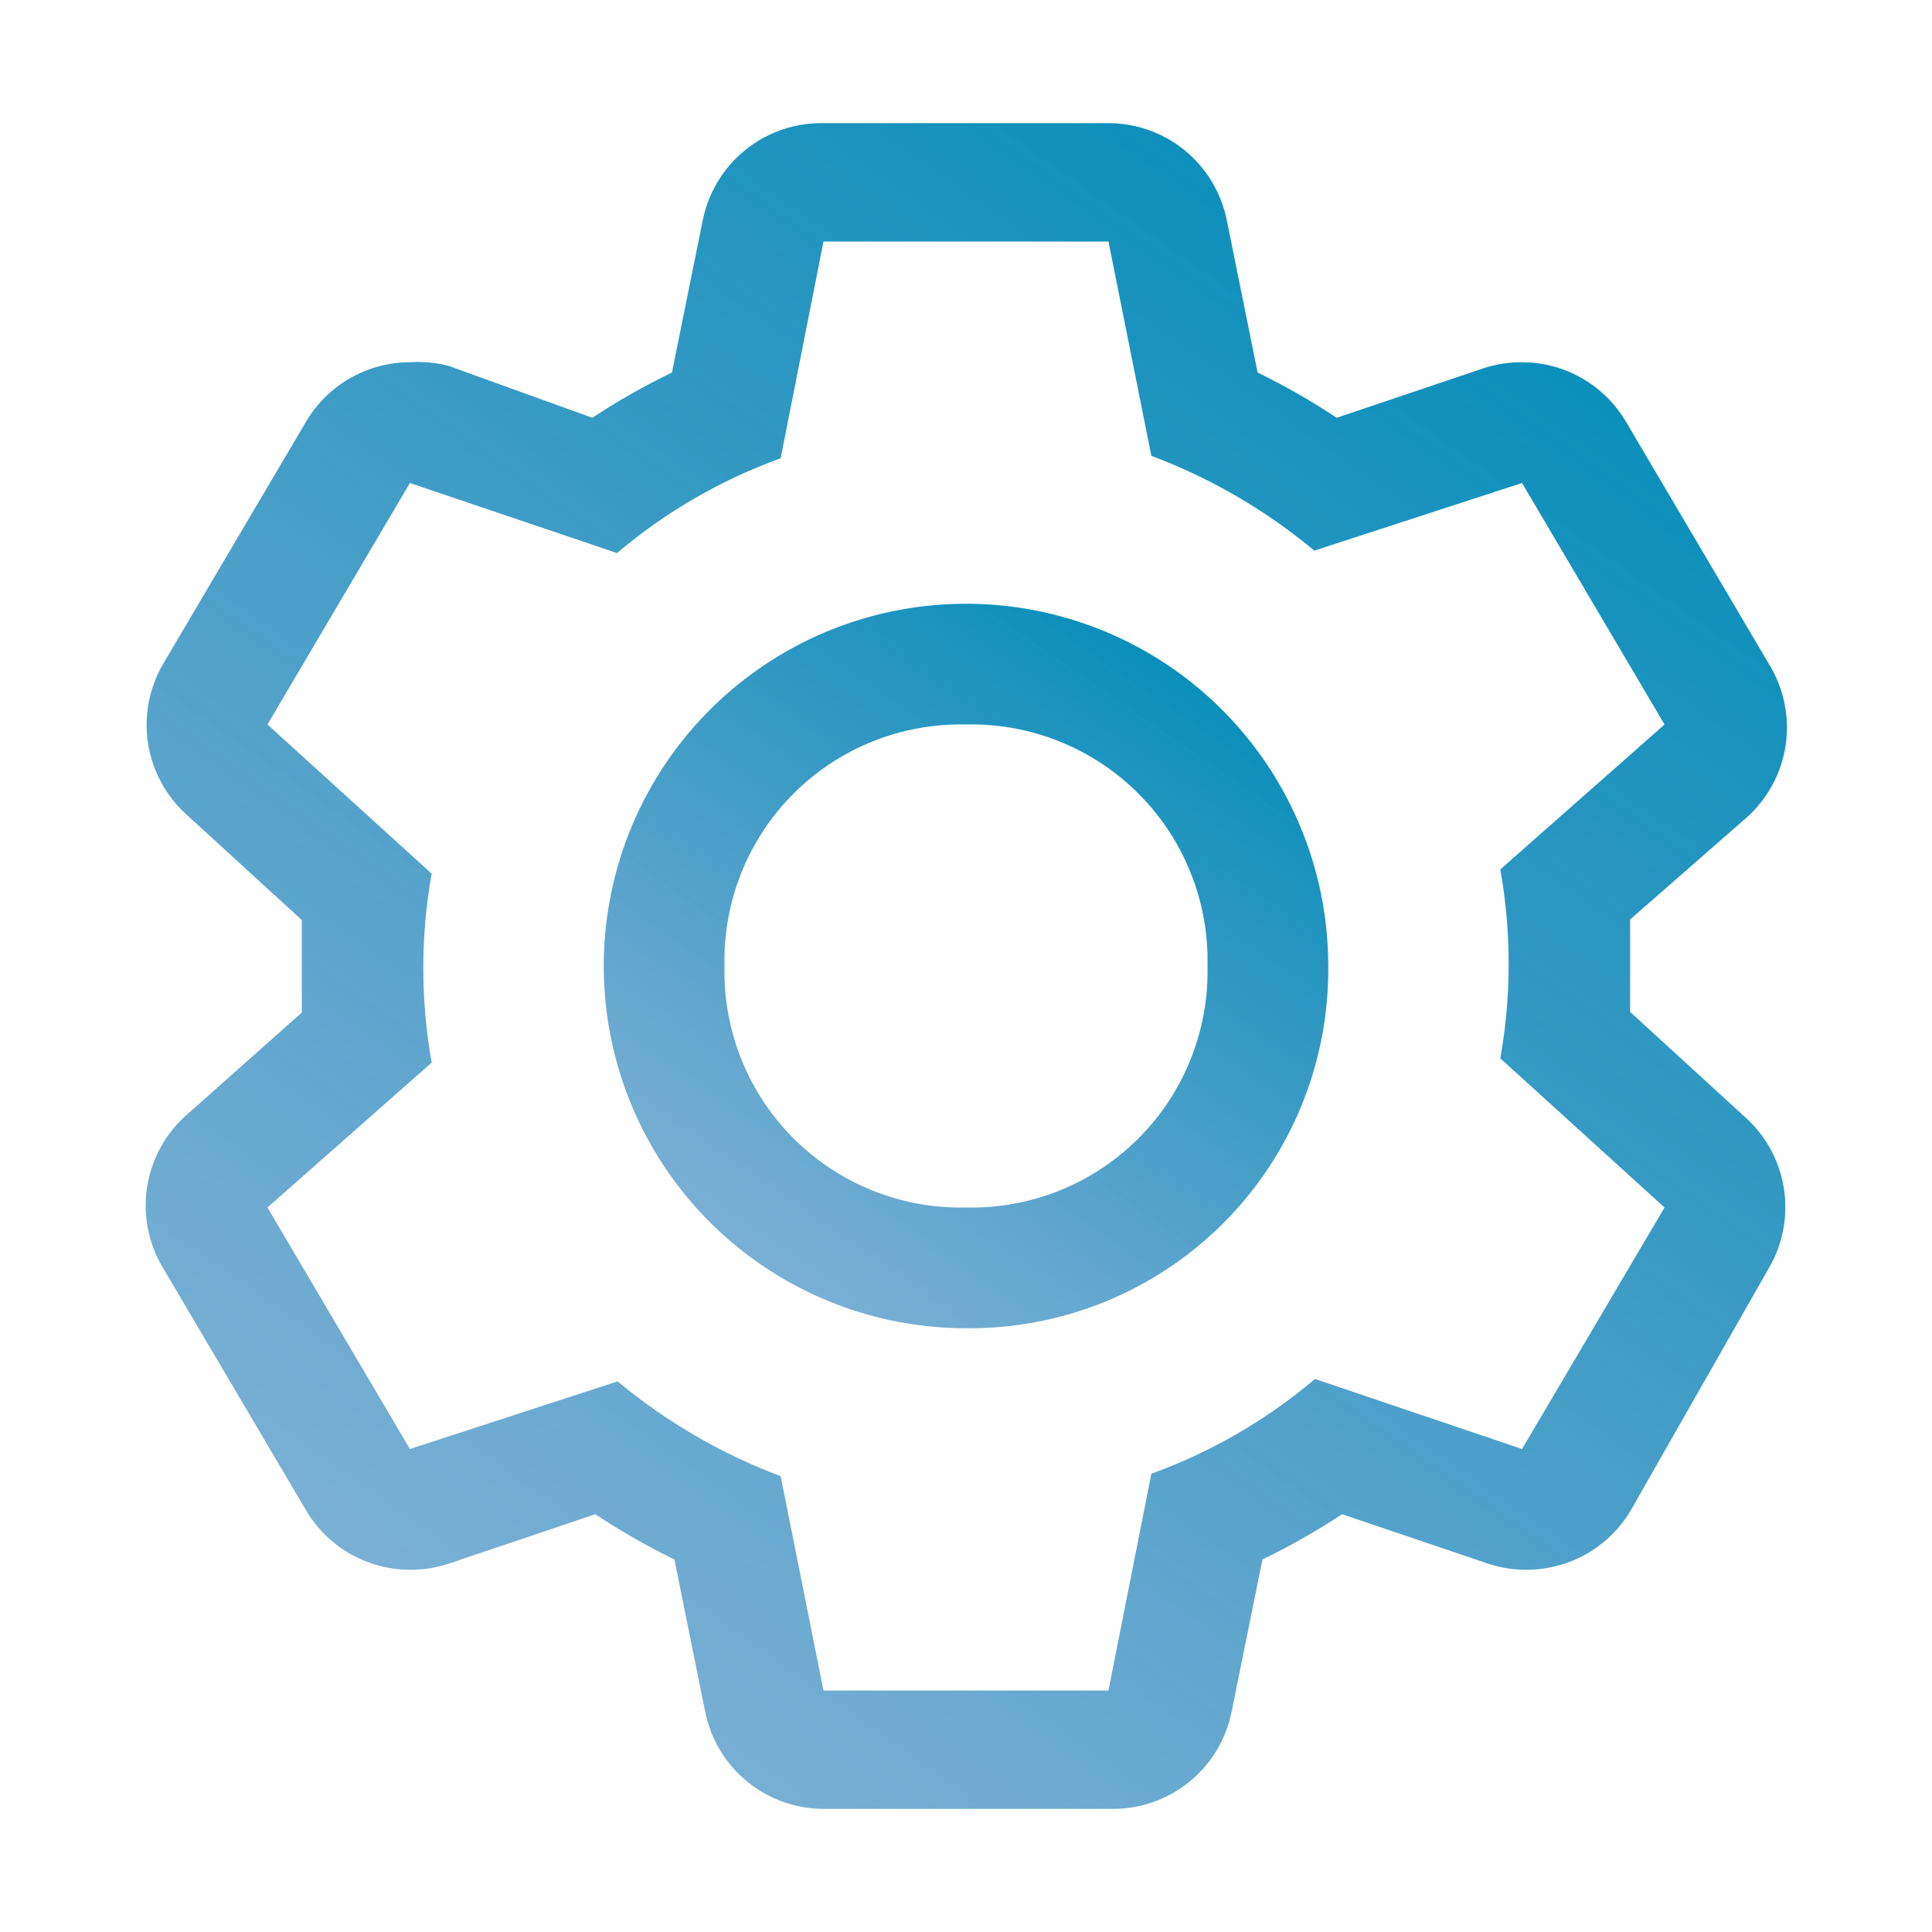 <svg xmlns="http://www.w3.org/2000/svg" width="46" height="46" viewBox="0 0 46 46" fill="none"><path d="M38.812 24.093V23V21.893L41.572 19.478C42.081 19.03 42.415 18.416 42.515 17.745C42.615 17.074 42.474 16.39 42.119 15.812L38.726 10.062C38.474 9.626 38.111 9.263 37.675 9.011C37.239 8.759 36.743 8.625 36.239 8.625C35.927 8.623 35.616 8.671 35.319 8.769L31.826 9.947C31.223 9.547 30.594 9.187 29.943 8.869L29.21 5.247C29.078 4.585 28.718 3.991 28.193 3.567C27.667 3.144 27.009 2.92 26.335 2.932H19.607C18.933 2.92 18.275 3.144 17.749 3.567C17.224 3.991 16.864 4.585 16.732 5.247L15.999 8.869C15.344 9.186 14.71 9.547 14.102 9.947L10.68 8.711C10.38 8.633 10.07 8.604 9.76 8.625C9.256 8.625 8.761 8.759 8.325 9.011C7.888 9.263 7.526 9.626 7.274 10.062L3.881 15.812C3.546 16.389 3.421 17.064 3.528 17.722C3.636 18.381 3.969 18.981 4.47 19.421L7.187 21.907V24.107L4.47 26.522C3.955 26.965 3.613 27.576 3.505 28.247C3.397 28.918 3.53 29.605 3.881 30.188L7.274 35.938C7.526 36.374 7.888 36.737 8.325 36.989C8.761 37.241 9.256 37.374 9.76 37.375C10.073 37.377 10.384 37.329 10.68 37.231L14.174 36.053C14.777 36.453 15.406 36.813 16.057 37.131L16.79 40.753C16.921 41.415 17.281 42.009 17.807 42.432C18.332 42.856 18.99 43.08 19.665 43.068H26.45C27.124 43.08 27.782 42.856 28.308 42.432C28.833 42.009 29.193 41.415 29.325 40.753L30.058 37.131C30.713 36.813 31.347 36.453 31.955 36.053L35.434 37.231C35.731 37.329 36.042 37.377 36.354 37.375C36.858 37.374 37.353 37.241 37.79 36.989C38.227 36.737 38.589 36.374 38.841 35.938L42.119 30.188C42.454 29.611 42.579 28.936 42.471 28.278C42.364 27.619 42.031 27.019 41.529 26.579L38.812 24.093ZM36.239 34.5L31.309 32.833C30.154 33.81 28.835 34.574 27.413 35.089L26.392 40.25H19.607L18.587 35.147C17.176 34.617 15.864 33.854 14.705 32.89L9.76 34.5L6.368 28.75L10.278 25.3C10.012 23.812 10.012 22.289 10.278 20.801L6.368 17.25L9.76 11.5L14.691 13.168C15.845 12.19 17.164 11.426 18.587 10.911L19.607 5.75H26.392L27.413 10.853C28.824 11.383 30.136 12.146 31.294 13.11L36.239 11.5L39.632 17.25L35.722 20.7C35.987 22.188 35.987 23.711 35.722 25.199L39.632 28.75L36.239 34.5Z" fill="url(#paint0_linear_698_212)"></path><path d="M23 31.625C21.294 31.625 19.627 31.119 18.208 30.171C16.79 29.224 15.684 27.877 15.031 26.301C14.379 24.725 14.208 22.99 14.541 21.317C14.873 19.644 15.695 18.107 16.901 16.901C18.107 15.695 19.644 14.873 21.317 14.541C22.99 14.208 24.725 14.379 26.301 15.031C27.877 15.684 29.224 16.79 30.171 18.208C31.119 19.627 31.625 21.294 31.625 23C31.637 24.136 31.421 25.263 30.992 26.314C30.563 27.366 29.928 28.321 29.125 29.125C28.321 29.928 27.366 30.563 26.314 30.992C25.263 31.421 24.136 31.637 23 31.625ZM23 17.25C22.24 17.232 21.484 17.369 20.779 17.652C20.073 17.934 19.432 18.357 18.895 18.895C18.357 19.432 17.934 20.073 17.652 20.779C17.369 21.484 17.232 22.24 17.25 23C17.232 23.76 17.369 24.516 17.652 25.221C17.934 25.927 18.357 26.568 18.895 27.105C19.432 27.643 20.073 28.066 20.779 28.348C21.484 28.631 22.24 28.768 23 28.75C23.76 28.768 24.516 28.631 25.221 28.348C25.927 28.066 26.568 27.643 27.105 27.105C27.643 26.568 28.066 25.927 28.348 25.221C28.631 24.516 28.768 23.76 28.75 23C28.768 22.24 28.631 21.484 28.348 20.779C28.066 20.073 27.643 19.432 27.105 18.895C26.568 18.357 25.927 17.934 25.221 17.652C24.516 17.369 23.76 17.232 23 17.25Z" fill="url(#paint1_linear_698_212)"></path><defs><linearGradient id="paint0_linear_698_212" x1="34.901" y1="3.077" x2="2.61" y2="48.806" gradientUnits="userSpaceOnUse"><stop stop-color="#008DB9"></stop><stop offset="1" stop-color="#3379B9" stop-opacity="0.5"></stop></linearGradient><linearGradient id="paint1_linear_698_212" x1="28.25" y1="14.437" x2="14.5" y2="34.438" gradientUnits="userSpaceOnUse"><stop stop-color="#008DB9"></stop><stop offset="1" stop-color="#3379B9" stop-opacity="0.5"></stop></linearGradient></defs></svg>